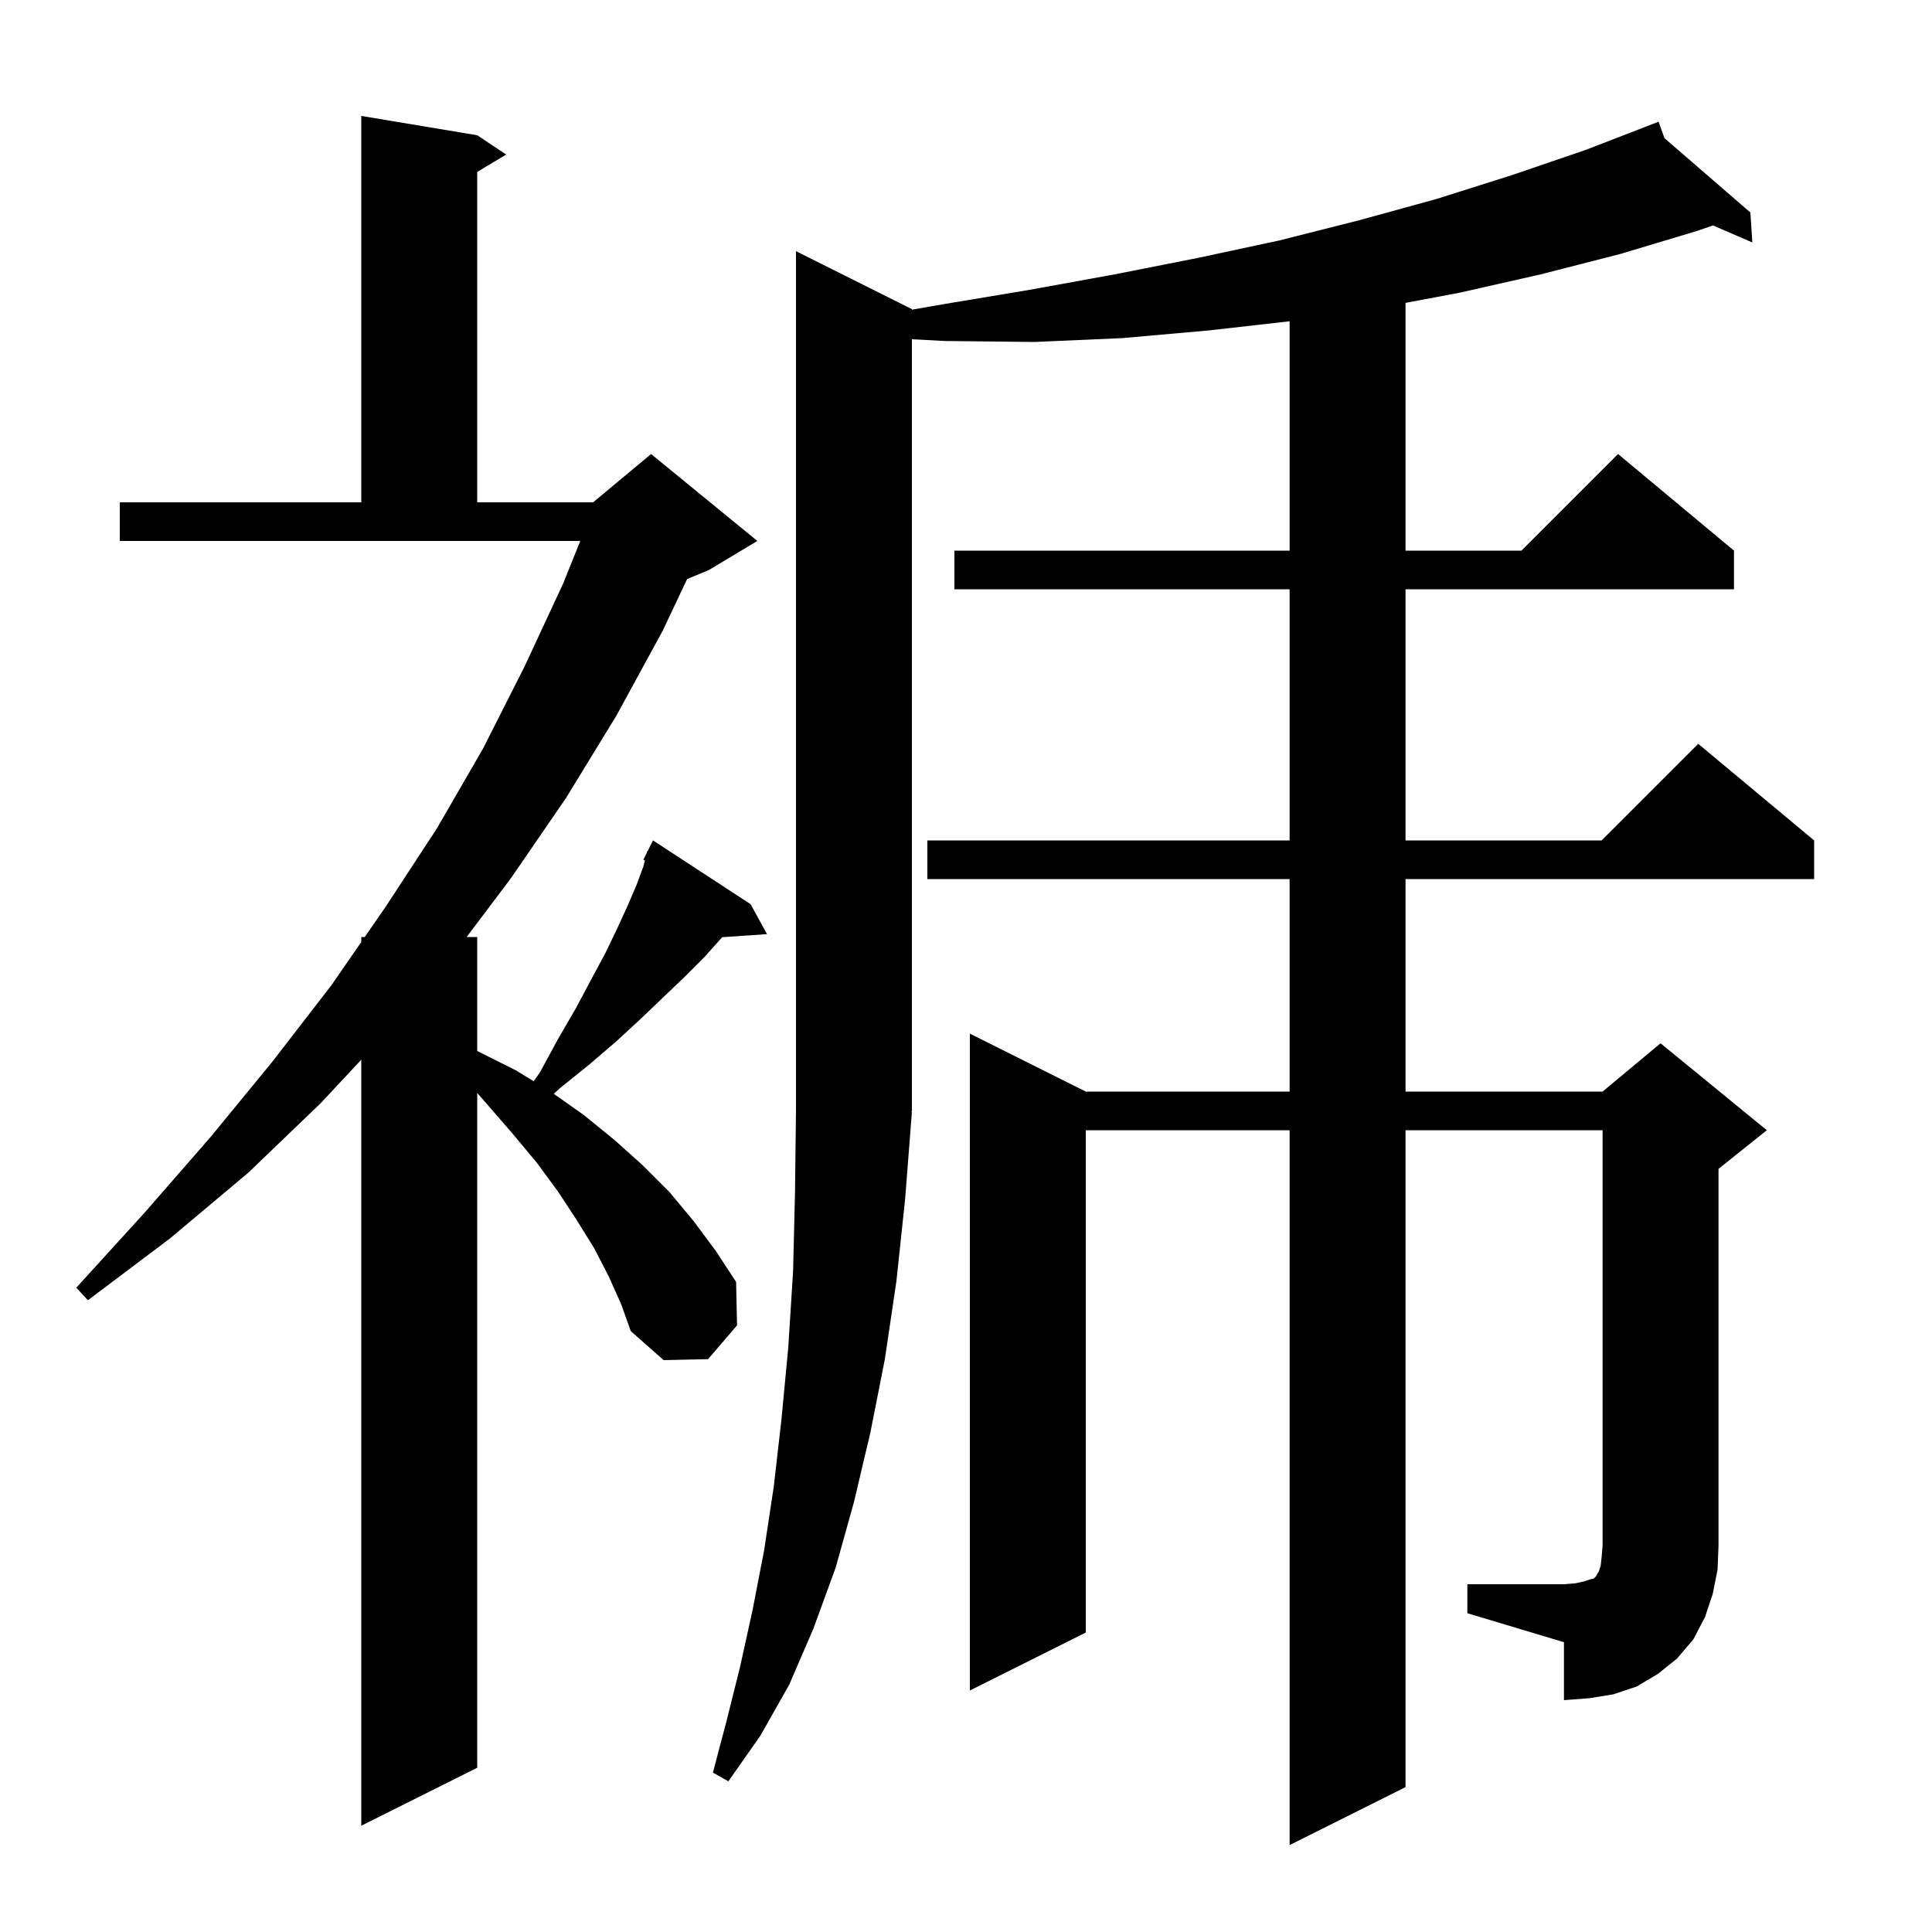 <svg xmlns="http://www.w3.org/2000/svg" xmlns:xlink="http://www.w3.org/1999/xlink" version="1.1" baseProfile="full" viewBox="0 0 200 200" width="200" height="200"><g fill="currentColor"><path d="M 63.0 132.1 L 61.5 129.2 L 59.7 126.3 L 57.8 123.4 L 55.6 120.4 L 53.1 117.4 L 50.5 114.4 L 49.4 113.143 L 49.4 183.0 L 37.4 189.0 L 37.4 109.7 L 33.2 114.2 L 25.7 121.4 L 17.6 128.2 L 9.1 134.6 L 7.9 133.3 L 15.0 125.5 L 21.8 117.7 L 28.2 109.9 L 34.3 102.0 L 37.4 97.516 L 37.4 97.0 L 37.757 97.0 L 39.9 93.9 L 45.2 85.8 L 50.0 77.5 L 54.3 69.0 L 58.3 60.4 L 60.07 56.0 L 12.4 56.0 L 12.4 52.0 L 37.4 52.0 L 37.4 12.0 L 49.4 14.0 L 52.4 16.0 L 49.4 17.8 L 49.4 52.0 L 61.4 52.0 L 67.4 47.0 L 78.4 56.0 L 73.4 59.0 L 71.13 59.946 L 68.6 65.3 L 63.8 74.1 L 58.6 82.6 L 52.9 90.9 L 48.306 97.0 L 49.4 97.0 L 49.4 108.8 L 53.4 110.8 L 55.245 111.928 L 55.9 111.0 L 57.8 107.5 L 59.6 104.4 L 61.2 101.4 L 62.7 98.6 L 63.9 96.1 L 65.0 93.7 L 65.9 91.6 L 66.6 89.7 L 66.759 89.066 L 66.6 89.0 L 66.95 88.3 L 67.0 88.1 L 67.04 88.12 L 67.6 87.0 L 77.7 93.6 L 79.4 96.7 L 74.76 97.02 L 74.6 97.2 L 72.9 99.1 L 70.9 101.1 L 68.7 103.2 L 66.4 105.4 L 63.8 107.8 L 61.0 110.2 L 57.9 112.7 L 57.329 113.233 L 60.4 115.4 L 63.6 118.0 L 66.5 120.6 L 69.3 123.4 L 71.8 126.4 L 74.1 129.5 L 76.2 132.7 L 76.3 137.2 L 73.3 140.7 L 68.7 140.8 L 65.3 137.8 L 64.3 135.0 Z M 151.9 164.0 L 161.9 164.0 L 163.1 163.9 L 164.0 163.7 L 164.6 163.5 L 165.0 163.4 L 165.2 163.2 L 165.3 163.0 L 165.5 162.7 L 165.7 162.1 L 165.8 161.2 L 165.9 160.0 L 165.9 117.0 L 145.5 117.0 L 145.5 185.0 L 133.5 191.0 L 133.5 117.0 L 112.4 117.0 L 112.4 169.0 L 100.4 175.0 L 100.4 107.0 L 112.4 113.0 L 133.5 113.0 L 133.5 91.0 L 96.0 91.0 L 96.0 87.0 L 133.5 87.0 L 133.5 61.0 L 98.8 61.0 L 98.8 57.0 L 133.5 57.0 L 133.5 33.257 L 125.2 34.2 L 116.2 35.0 L 107.1 35.4 L 97.8 35.3 L 94.4 35.119 L 94.4 115.0 L 94.334 115.098 L 94.4 115.1 L 93.7 124.1 L 92.8 132.6 L 91.6 140.7 L 90.1 148.3 L 88.4 155.5 L 86.5 162.3 L 84.2 168.6 L 81.7 174.4 L 78.7 179.7 L 75.4 184.4 L 73.8 183.5 L 75.2 178.2 L 76.6 172.6 L 77.9 166.7 L 79.1 160.5 L 80.1 153.9 L 80.9 146.9 L 81.6 139.5 L 82.1 131.6 L 82.3 123.4 L 82.4 114.8 L 82.4 26.0 L 94.4 32.0 L 94.4 32.057 L 97.6 31.5 L 106.6 30.0 L 115.4 28.4 L 124.0 26.7 L 132.4 24.9 L 140.7 22.8 L 148.7 20.6 L 156.6 18.1 L 164.2 15.5 L 171.7 12.6 L 172.302 14.299 L 181.2 22.0 L 181.4 25.1 L 177.328 23.338 L 175.7 23.9 L 167.7 26.3 L 159.5 28.4 L 151.1 30.3 L 145.5 31.354 L 145.5 57.0 L 157.5 57.0 L 167.5 47.0 L 179.5 57.0 L 179.5 61.0 L 145.5 61.0 L 145.5 87.0 L 165.8 87.0 L 175.8 77.0 L 187.8 87.0 L 187.8 91.0 L 145.5 91.0 L 145.5 113.0 L 165.9 113.0 L 171.9 108.0 L 182.9 117.0 L 177.9 121.0 L 177.9 160.0 L 177.8 162.5 L 177.3 165.0 L 176.5 167.4 L 175.3 169.7 L 173.6 171.7 L 171.6 173.3 L 169.4 174.6 L 167.0 175.4 L 164.5 175.8 L 161.9 176.0 L 161.9 170.0 L 151.9 167.0 Z "/></g></svg>